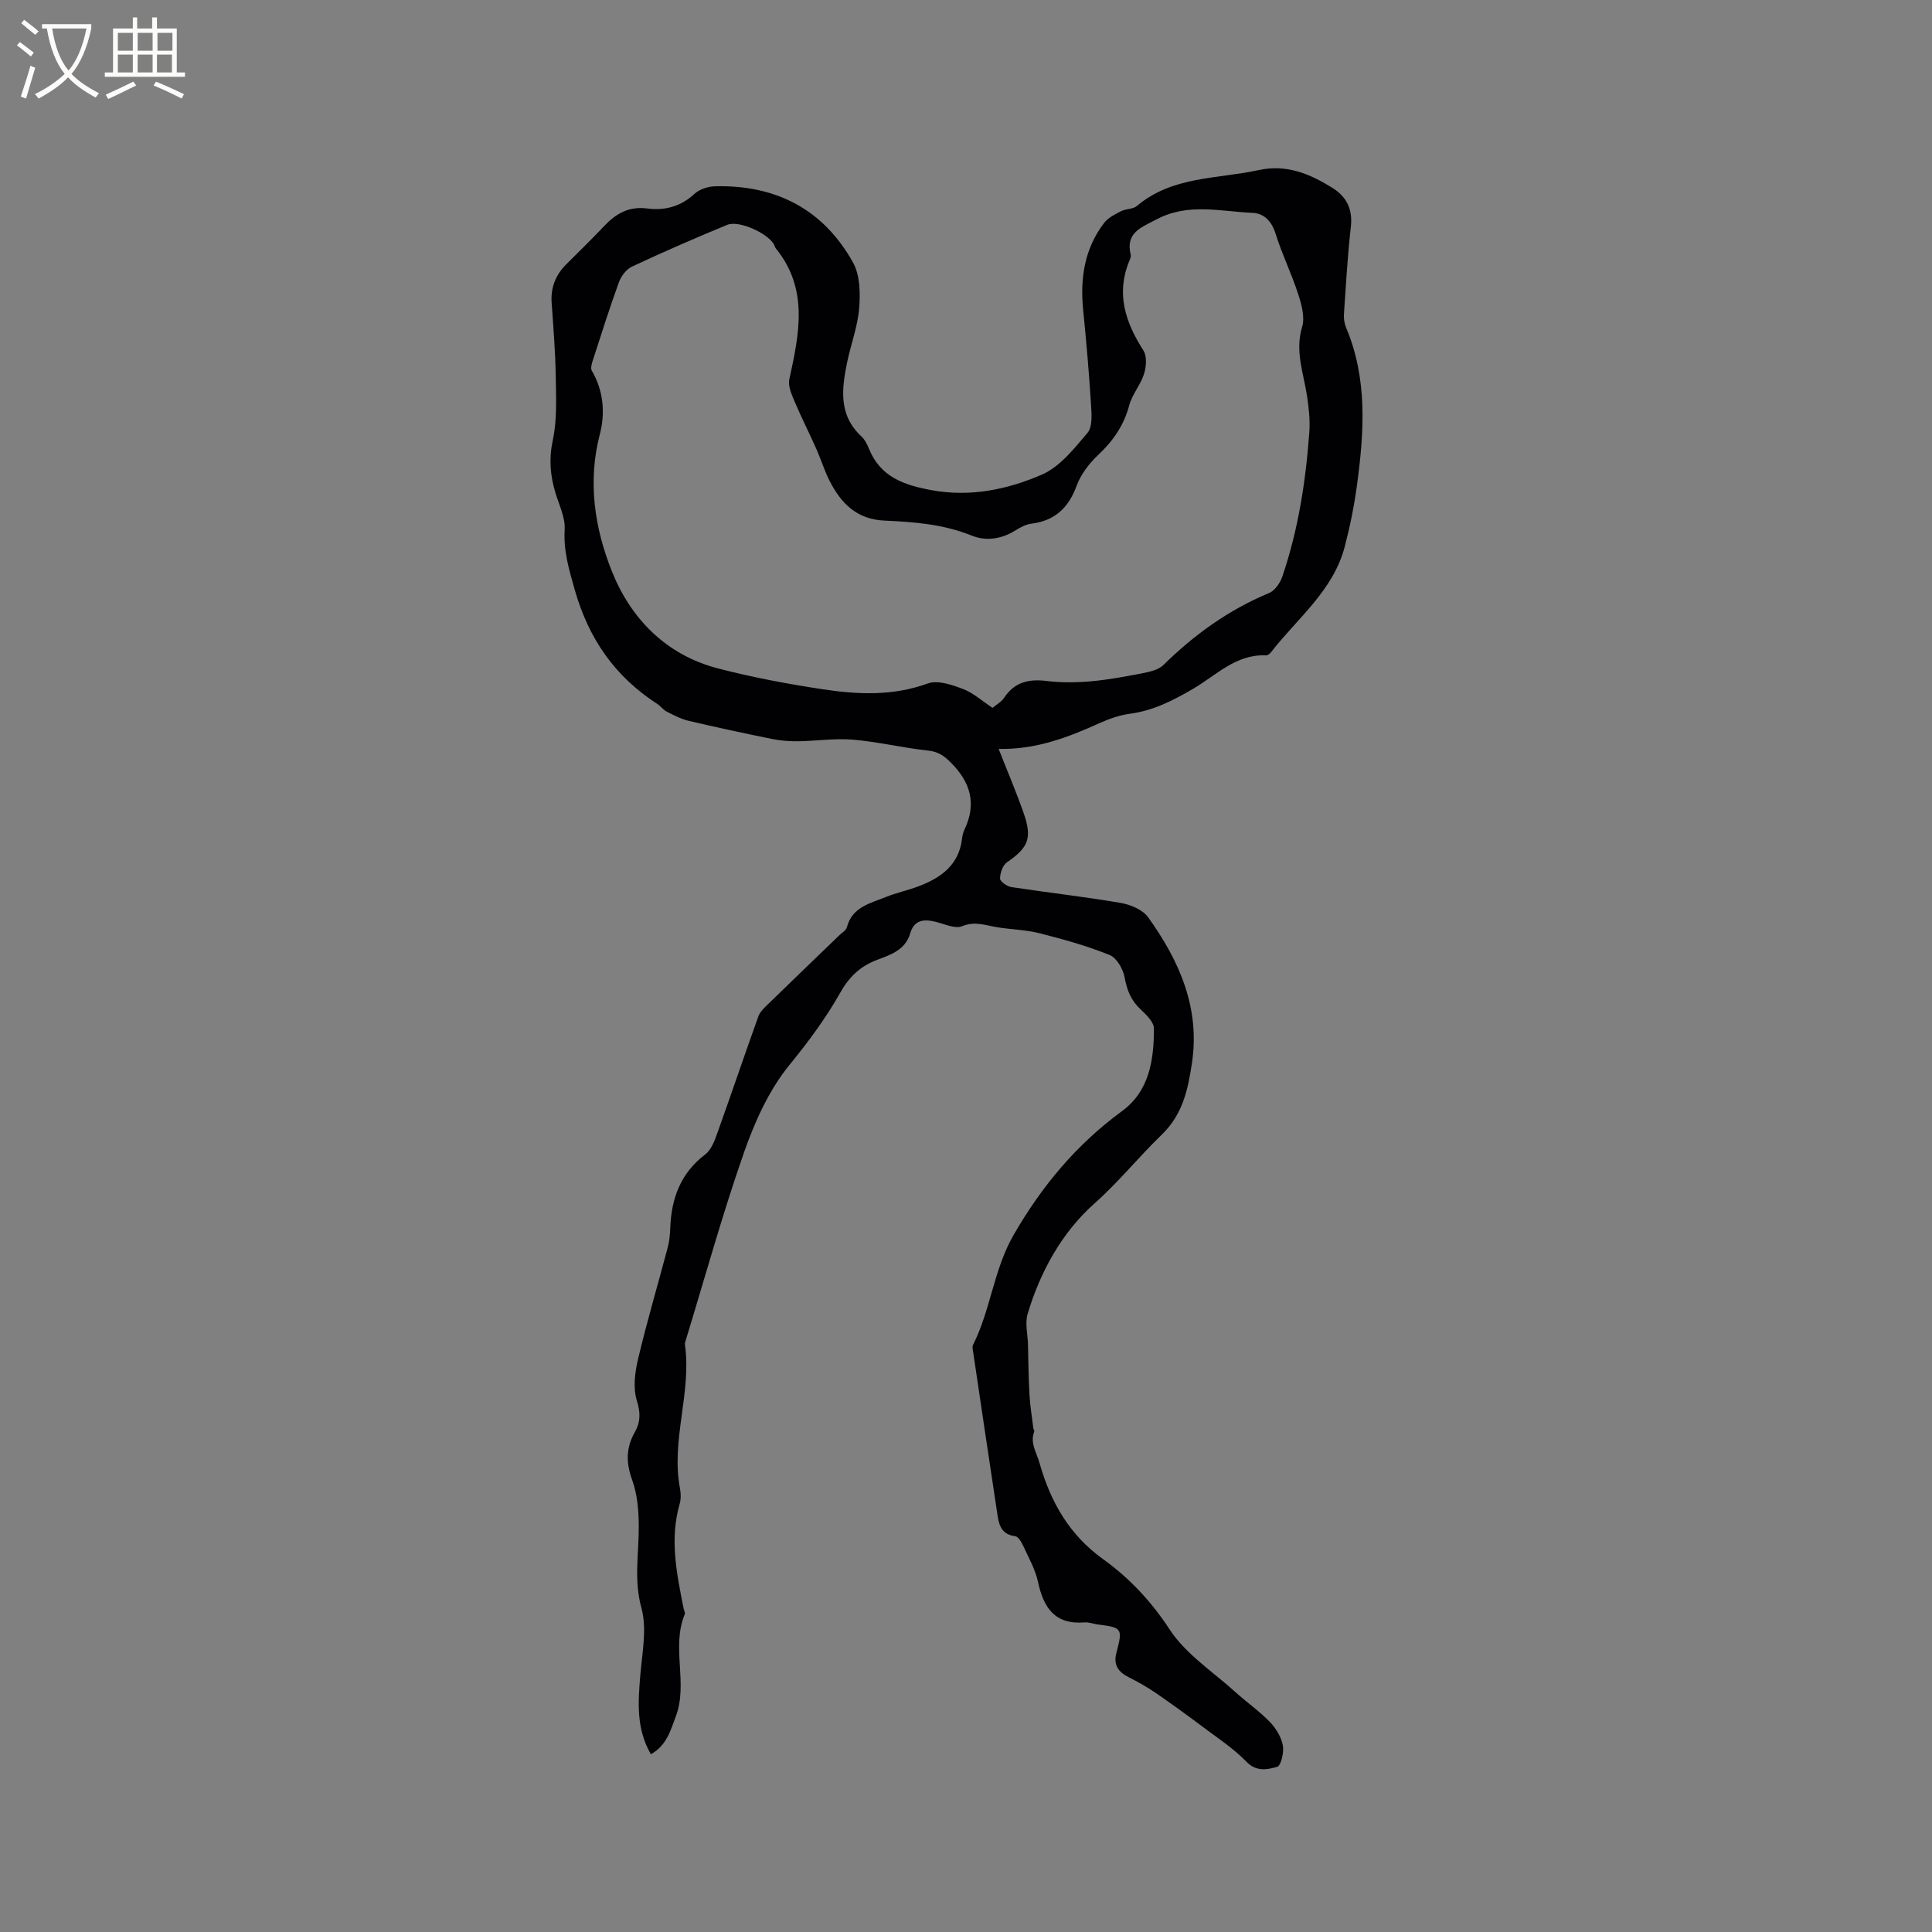 <svg enable-background="new 0 0 400 400" viewBox="0 0 400 400" xmlns="http://www.w3.org/2000/svg"><rect x="0" y="0" width="400" height="400" fill="#808080" stroke="none"/><path d="m206.76 155.05c1.89 4.83 3.68 9 5.17 13.28 1.83 5.24.98 7.15-3.45 10.2-.88.61-1.43 2.22-1.43 3.37 0 .6 1.44 1.62 2.34 1.76 7.54 1.15 15.13 1.99 22.64 3.28 2.03.35 4.55 1.4 5.68 2.97 6.45 8.99 10.81 18.78 9.06 30.25-.82 5.41-1.87 10.54-6.27 14.79-4.75 4.59-8.88 9.75-13.91 14.22-6.72 5.98-11.21 14.08-13.83 22.86-.57 1.91.01 4.17.07 6.27.09 3.48.11 6.96.31 10.44.14 2.35.52 4.68.81 7.02.03.2.25.44.19.59-.94 2.44.47 4.34 1.09 6.57 2.29 8.11 6.2 14.89 13.13 19.87 5.52 3.97 9.99 8.75 13.82 14.6 3.32 5.07 8.89 8.68 13.52 12.87 2.35 2.13 4.99 3.97 7.2 6.24 1.26 1.3 2.37 3.12 2.7 4.86.27 1.43-.39 4.24-1.18 4.45-2.01.55-4.29 1.09-6.38-1.08-2.59-2.69-5.8-4.79-8.81-7.05-3.29-2.47-6.61-4.88-10-7.21-1.75-1.2-3.63-2.26-5.53-3.21-2.17-1.09-3.23-2.55-2.56-5.08 1.34-5.03 1.18-5.21-3.77-5.84-.95-.12-1.9-.51-2.82-.44-6.13.5-8.49-3-9.64-8.38-.57-2.64-1.99-5.11-3.13-7.6-.34-.73-.98-1.78-1.59-1.86-3.3-.42-3.45-2.97-3.81-5.33-1.66-10.89-3.26-21.79-4.88-32.69-.08-.52-.26-1.15-.06-1.56 3.67-7.28 4.28-15.63 8.43-22.82 5.81-10.08 13-18.71 22.41-25.6 5.71-4.18 6.62-10.63 6.63-17.11 0-1.34-1.6-2.88-2.78-3.99-1.97-1.84-2.81-3.96-3.29-6.6-.31-1.73-1.64-4.05-3.11-4.64-4.65-1.88-9.54-3.24-14.41-4.48-2.85-.73-5.86-.79-8.78-1.25-2.43-.39-4.66-1.33-7.35-.23-1.47.6-3.66-.47-5.5-.92-2.43-.59-4.43-.39-5.24 2.4-1.01 3.47-4.1 4.45-6.91 5.51-3.46 1.31-5.74 3.52-7.55 6.73-3 5.32-6.61 10.19-10.52 14.98-4.25 5.2-7.21 11.78-9.45 18.2-4.47 12.77-8.07 25.84-12.03 38.79-.09.3-.22.64-.18.93 1.41 10-2.94 19.8-1.02 29.83.19 1.01.21 2.17-.07 3.15-2.12 7.32-.61 14.47.81 21.64.08.42.37.91.23 1.23-2.81 6.85.73 14.24-1.83 21.11-1.1 2.94-1.93 6.05-5.17 7.86-3.08-5.3-2.65-10.82-2.19-16.42.39-4.62 1.41-9.58.23-13.86-1.59-5.79-.53-11.26-.55-16.89-.01-3.21-.28-6.6-1.35-9.57-1.3-3.58-1.33-6.67.53-9.94 1.17-2.05 1.22-3.99.43-6.51-.83-2.63-.41-5.91.26-8.71 1.83-7.72 4.09-15.33 6.12-23 .35-1.32.48-2.71.53-4.08.23-6.12 2.13-11.32 7.24-15.21 1.31-1 2.01-3.02 2.61-4.71 2.85-7.94 5.54-15.95 8.4-23.89.37-1.02 1.35-1.88 2.17-2.68 4.86-4.74 9.76-9.43 14.64-14.15.53-.51 1.35-.97 1.51-1.6 1.09-4.22 4.85-4.95 8.09-6.27 2.15-.88 4.46-1.35 6.64-2.17 4.67-1.76 8.47-4.39 9.11-9.91.07-.62.22-1.27.49-1.84 2.56-5.35 1.3-9.79-2.8-13.9-1.43-1.43-2.63-2.27-4.72-2.49-5.21-.56-10.34-1.82-15.55-2.26-3.77-.32-7.61.28-11.42.33-1.77.02-3.58-.12-5.31-.47-5.78-1.17-11.55-2.41-17.29-3.76-1.57-.37-3.07-1.16-4.53-1.9-.74-.37-1.26-1.14-1.97-1.6-8.79-5.69-14.22-13.49-17.11-23.72-1.19-4.19-2.32-7.97-2.06-12.37.15-2.5-1.16-5.1-1.92-7.63-1.07-3.58-1.37-6.99-.55-10.83.92-4.27.69-8.84.62-13.27-.08-5.08-.49-10.17-.85-15.24-.22-3.18.84-5.79 3.07-8 2.63-2.61 5.27-5.2 7.82-7.89 2.46-2.59 5.09-4.13 8.96-3.62 3.5.46 6.87-.38 9.69-3.01 1.04-.97 2.81-1.55 4.27-1.59 12.59-.33 22.45 4.74 28.6 15.8 1.45 2.61 1.51 6.32 1.26 9.46-.3 3.76-1.71 7.41-2.48 11.14-1.13 5.49-1.84 10.94 2.93 15.37.75.69 1.24 1.73 1.64 2.7 2.37 5.74 7.23 7.39 12.82 8.43 8.07 1.5 15.75-.11 22.91-3.2 3.73-1.62 6.7-5.39 9.46-8.66 1.06-1.25.85-3.83.73-5.77-.41-6.55-.97-13.1-1.63-19.63-.66-6.56.25-12.72 4.34-18.06.83-1.08 2.25-1.78 3.51-2.43 1.02-.52 2.47-.39 3.28-1.08 7.33-6.2 16.6-5.55 25.18-7.42 5.84-1.27 10.61.77 15.28 3.67 2.94 1.83 4.24 4.41 3.83 8.06-.68 6-1.02 12.04-1.43 18.07-.06.91.08 1.93.43 2.77 4.48 10.6 3.76 21.58 2.28 32.57-.58 4.29-1.44 8.57-2.53 12.76-2.37 9.16-9.82 14.87-15.29 21.93-.24.31-.7.66-1.03.64-6.18-.29-10.27 4.09-15.01 6.87-4.16 2.44-8.28 4.56-13.14 5.21-2.16.29-4.33 1.05-6.33 1.95-6.58 2.99-13.27 5.51-20.87 5.33zm-1.26-8.49c.83-.71 1.84-1.25 2.39-2.09 2.16-3.26 5.11-3.94 8.82-3.48 2.99.37 6.09.33 9.1.07 3.64-.32 7.27-1 10.86-1.7 1.46-.29 3.19-.69 4.18-1.66 6.42-6.3 13.54-11.45 21.9-14.92 1.2-.5 2.29-2.09 2.74-3.4 3.3-9.68 4.85-19.73 5.59-29.89.18-2.48-.1-5.02-.47-7.49-.72-4.74-2.54-9.28-1.02-14.31.61-2.02-.12-4.65-.82-6.81-1.36-4.21-3.34-8.23-4.66-12.45-.81-2.6-2.36-4.26-4.8-4.36-6.64-.29-13.33-2.12-19.86 1.35-3.22 1.71-6.46 2.73-5.35 7.34.09.37-.11.84-.27 1.22-2.83 6.8-.83 12.74 2.9 18.58.76 1.19.6 3.36.13 4.85-.71 2.26-2.45 4.22-3.06 6.49-1.11 4.17-3.34 7.39-6.45 10.31-1.85 1.74-3.58 3.99-4.44 6.35-1.68 4.57-4.5 7.24-9.35 7.86-1.11.14-2.24.71-3.2 1.32-2.89 1.84-6.12 2.38-9.14 1.16-5.84-2.36-11.94-2.85-18.05-3.11-5.79-.25-9.03-3.57-11.4-8.21-1.1-2.16-1.81-4.52-2.8-6.74-1.46-3.27-3.09-6.47-4.48-9.77-.6-1.43-1.37-3.16-1.07-4.53 2.04-9.38 4.06-18.67-2.79-27.11-.19-.24-.26-.58-.41-.86-1.33-2.31-7.24-5.01-9.65-4.02-6.64 2.73-13.23 5.61-19.73 8.65-1.17.55-2.24 1.97-2.7 3.23-1.92 5.27-3.6 10.62-5.33 15.95-.25.76-.6 1.82-.28 2.37 2.44 4.17 2.8 8.79 1.66 13.15-2.57 9.86-1.06 19.49 2.5 28.4 3.92 9.81 11.24 17.31 21.97 20.09 7.16 1.86 14.47 3.23 21.78 4.33 7.24 1.09 14.47 1.4 21.66-1.22 2.03-.74 4.96.27 7.23 1.13 2.12.78 3.92 2.44 6.17 3.93z" fill="#010103"/><g fill="#fcfbfa"><path d="m6.4 11.7c-1-.8-1.9-1.6-2.9-2.3l.6-.7c.9.7 1.9 1.4 2.9 2.2zm-2.1 8.3c.7-2.1 1.4-4.2 2-6.4.2.1.6.3 1 .4-.7 2.3-1.3 4.4-1.9 6.4zm3-12.8c-1.1-.9-2.1-1.7-2.9-2.4l.6-.7c1 .8 2 1.5 3 2.4zm1.4-1.3v-.9h10.2v.9c-.9 4.2-2.3 7.3-4.1 9.4 1.3 1.4 3.2 2.7 5.7 4-.2.2-.4.5-.7.9-2.5-1.4-4.4-2.7-5.7-4.2-1.4 1.5-3.5 3-6.1 4.4 0 0 0 0-.1-.1-.3-.4-.5-.7-.7-.8 2.7-1.3 4.7-2.8 6.2-4.2-1.8-2.2-3-5.3-3.7-9.4zm9.2 0h-7.1c.6 3.8 1.7 6.7 3.4 8.7 1.7-2 2.9-4.8 3.7-8.7z"/><path d="m31.6 3.6h.9v2.3h4.1v9.1h1.7v.9h-16.6v-.9h1.7v-9.1h4.1v-2.3h.9v2.3h3.1v-2.3zm-4 13.3.6.8c-1.9.9-3.8 1.9-5.8 2.8-.2-.3-.3-.6-.5-.9 2-.9 3.9-1.8 5.7-2.7zm-3.2-10.1v3.7h3.1v-3.7zm0 4.5v3.7h3.1v-3.7zm4.1-4.5v3.7h3.1v-3.7zm0 4.5v3.7h3.1v-3.7zm9.1 9.1c-2.1-1.1-4.1-2-5.8-2.7l.5-.8c2.2.9 4.1 1.8 5.8 2.6zm-1.9-13.6h-3.1v3.7h3.1zm-3.2 4.5v3.7h3.1v-3.7z"/></g></svg>